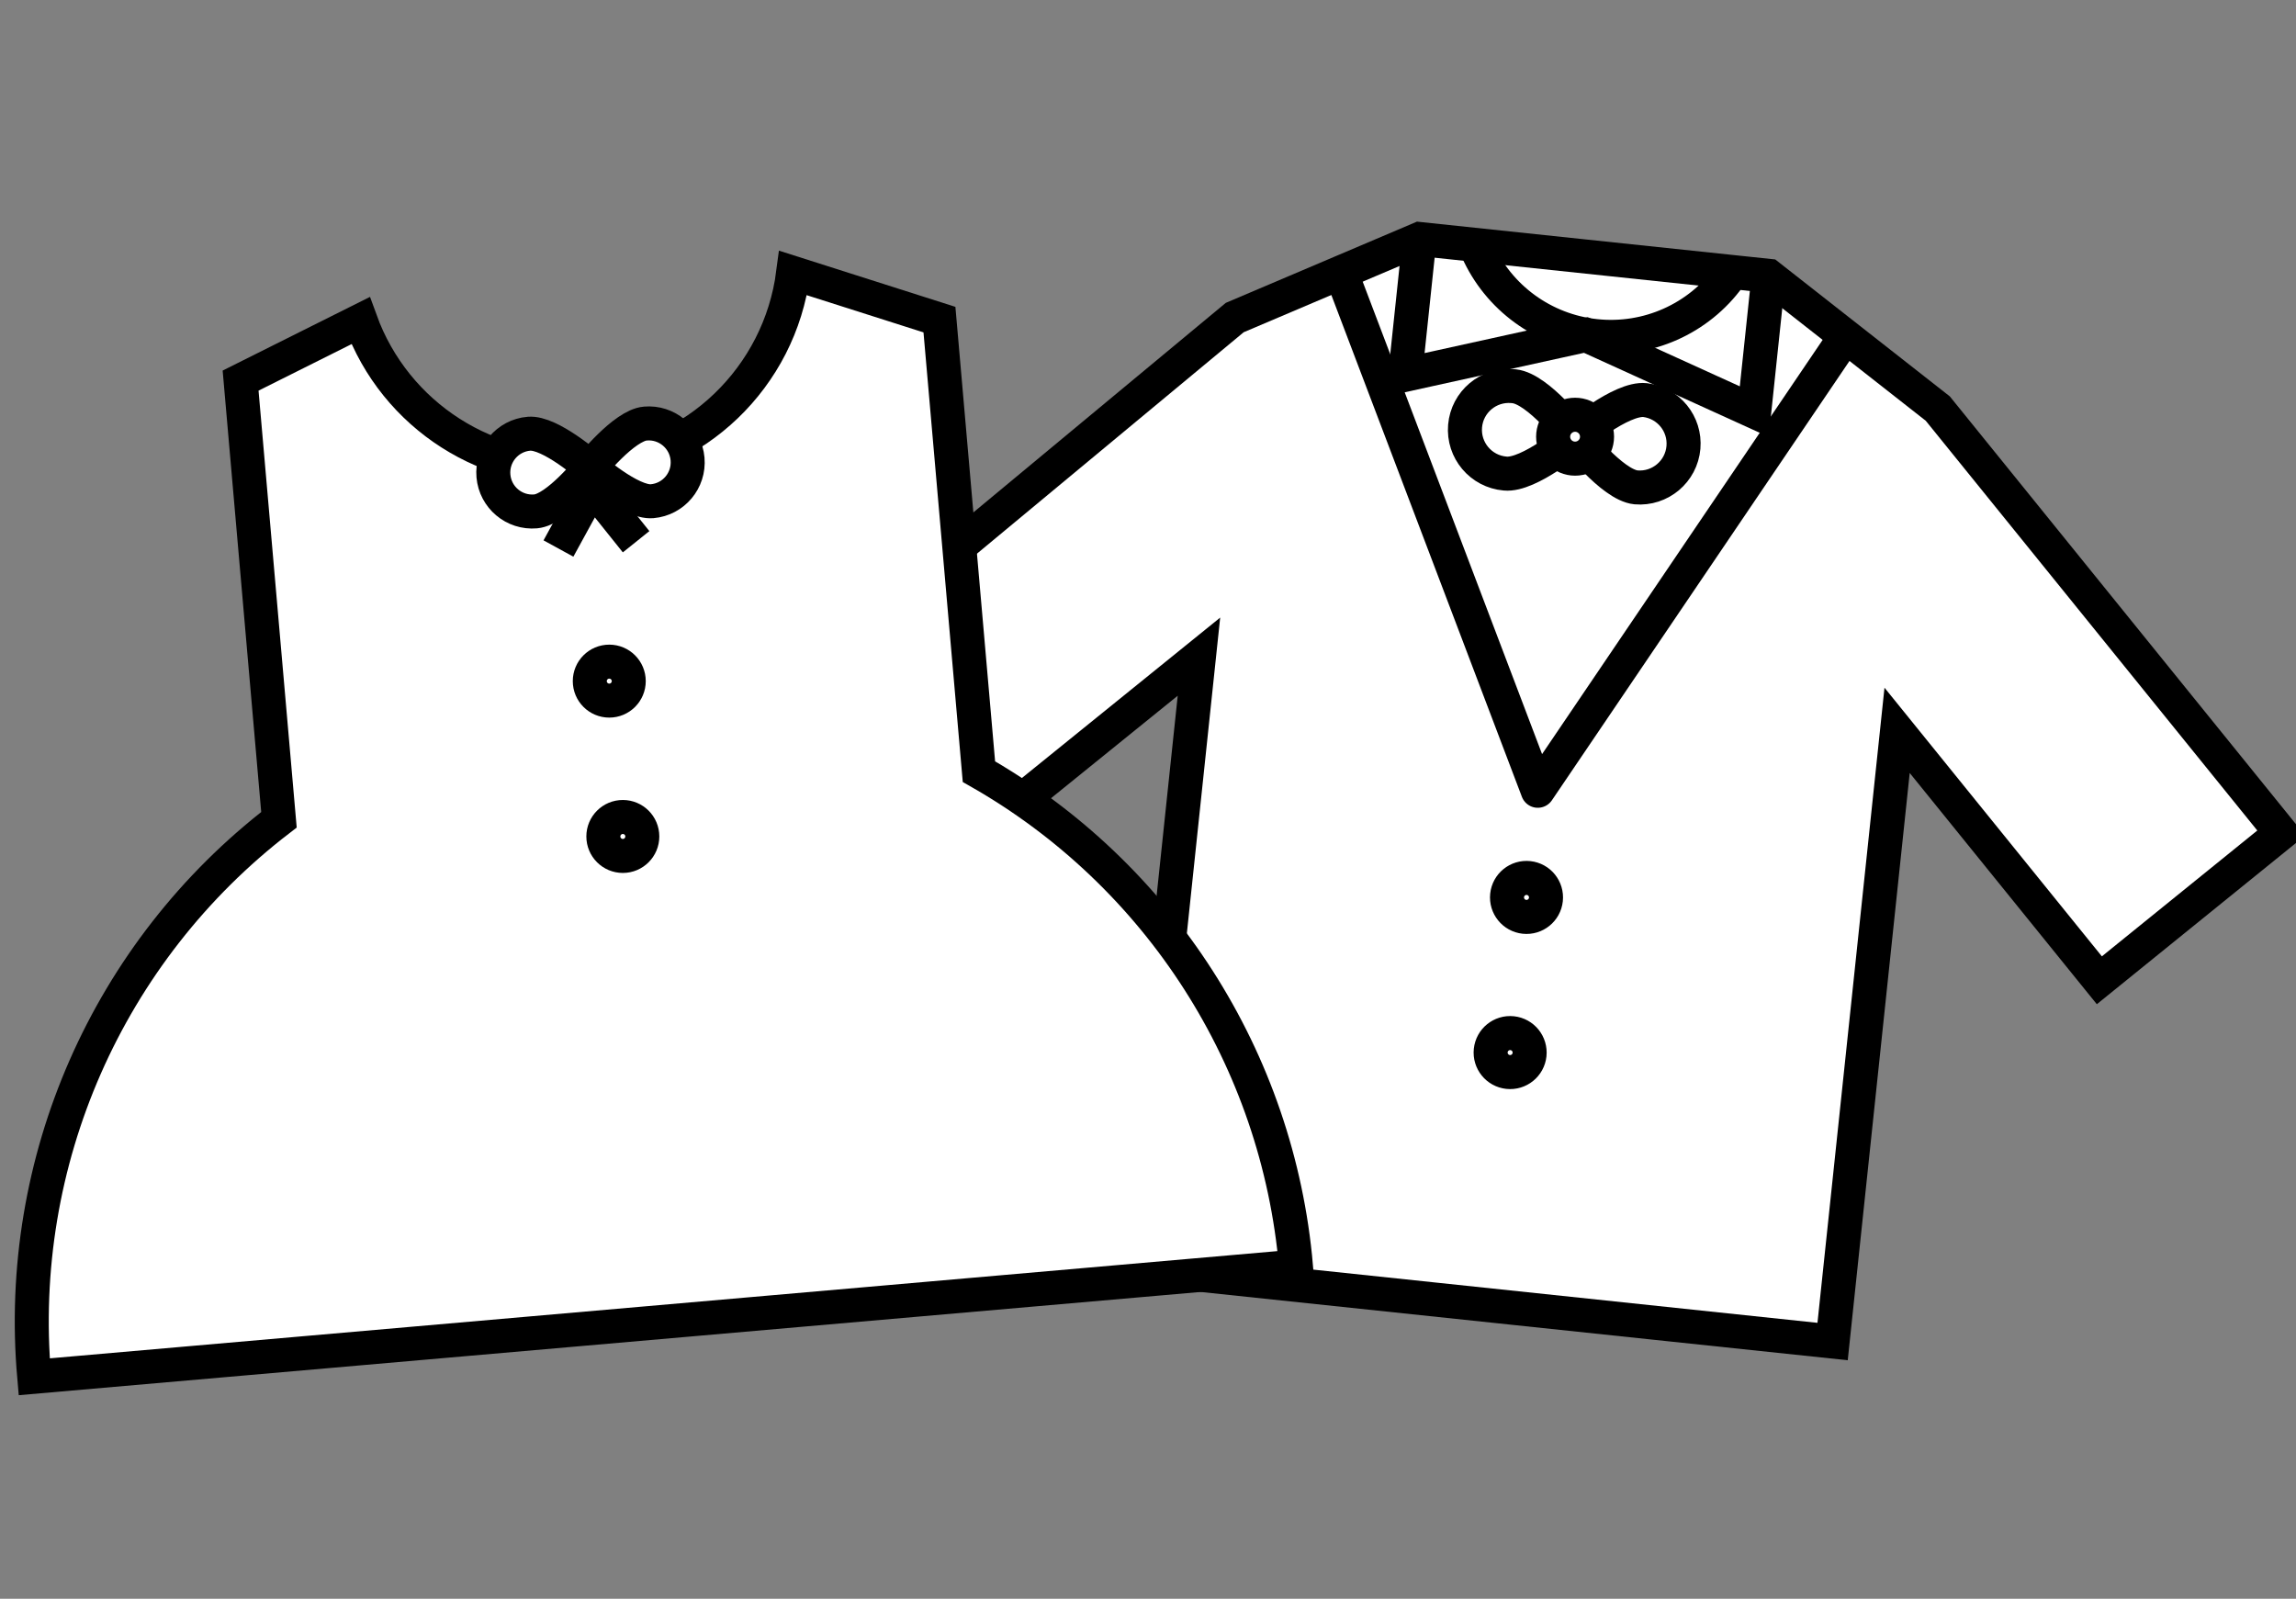 <?xml version="1.0" encoding="utf-8"?>
<!-- Generator: Adobe Illustrator 23.0.4, SVG Export Plug-In . SVG Version: 6.00 Build 0)  -->
<svg version="1.1" id="レイヤー_1" xmlns="http://www.w3.org/2000/svg" xmlns:xlink="http://www.w3.org/1999/xlink" x="0px"
	 y="0px" width="135px" height="94px" viewBox="0 0 135 94" style="enable-background:new 0 0 135 94;" xml:space="preserve">
<rect x="0" y="0" width="135" height="94" fill="#808080" stroke="none"/>
<style type="text/css">
	.st0{fill:#FFFFFF;stroke:#000000;stroke-width:2;stroke-miterlimit:10;}
	.st1{fill:#FFFFFF;stroke:#000000;stroke-width:2;stroke-linecap:round;stroke-miterlimit:10;}
	.st2{fill:none;stroke:#000000;stroke-width:2;stroke-linecap:round;stroke-miterlimit:10;}
	.st3{fill:#FFFFFF;stroke:#000000;stroke-width:2;stroke-linecap:round;stroke-linejoin:round;}
	.st4{fill:none;stroke:#000000;stroke-width:2;stroke-linecap:round;stroke-linejoin:round;}
	.st5{fill:#FFFFFF;stroke:#DBDBDB;stroke-width:2;stroke-linecap:round;stroke-linejoin:round;}
	.st6{fill:#FFFFFF;stroke:#DBDBDB;stroke-width:2;stroke-linecap:round;stroke-miterlimit:10;}
	.st7{fill:none;stroke:#DBDBDB;stroke-width:2;stroke-linecap:round;stroke-linejoin:round;}
	.st8{fill:none;stroke:#231815;stroke-width:2;stroke-miterlimit:10;}
	.st9{fill:#231815;}
	.st10{fill:#FFFFFF;stroke:#231815;stroke-width:2;stroke-miterlimit:10;}
	.st11{fill:none;stroke:#000000;stroke-width:2;stroke-miterlimit:10;}
	.st12{fill:none;stroke:#000000;stroke-width:2;stroke-linejoin:round;stroke-miterlimit:10;}
	.st13{fill:none;}
</style>
<g id="グループ_416" transform="translate(-257.696 -1011.056)">
	<g id="グループ_257" transform="matrix(0.995, 0.105, -0.105, 0.995, 312.324, 1012.197)">
		<path id="パス_71" class="st0" d="M84.041,39.209l-22.69-22.687L50.644,9.809H30.019l-10.317,5.73l-23.083,23.67l9.724,9.724
			l13.359-13.356v36.116h41.256V35.577l13.361,13.359L84.041,39.209z"/>
		<path id="パス_72" class="st11" d="M50.644,9.809v8.022L40.33,14.393l-10.314,3.438V9.809"/>
		<path id="パス_73" class="st2" d="M48.348,10.096c-1.534,2.662-4.373,4.301-7.445,4.3c-3.072,0.001-5.91-1.639-7.444-4.3"/>
		<circle id="楕円形_19" class="st2" cx="40.33" cy="47.627" r="1.146"/>
		<circle id="楕円形_20" class="st2" cx="40.33" cy="56.795" r="1.146"/>
		<path id="パス_74" class="st12" d="M25.632,12.244l14.7,29.08l14.9-27.917"/>
		<g id="グループ_256" transform="translate(37.265 8.022)">
			<g id="グループ_255">
				<path id="パス_75" class="st0" d="M3.065,12.388c0,0-2.446,2.578-3.868,2.578c-1.424,0.028-2.601-1.104-2.629-2.528
					s1.104-2.601,2.528-2.629c0.034-0.001,0.068-0.001,0.102,0C0.619,9.809,3.065,12.388,3.065,12.388z"/>
				<path id="パス_76" class="st0" d="M3.065,12.388c0,0,2.443,2.578,3.868,2.578c1.424-0.028,2.556-1.205,2.528-2.629
					c-0.027-1.385-1.143-2.5-2.528-2.528C5.508,9.809,3.065,12.388,3.065,12.388z"/>
			</g>
			
				<ellipse id="楕円形_21" transform="matrix(-0.995 0.105 -0.105 -0.995 7.413 24.384)" class="st1" cx="3.065" cy="12.387" rx="1.289" ry="1.289"/>
		</g>
	</g>
	<g id="グループ_258" transform="matrix(0.996, -0.087, 0.087, 0.996, 258.813, 1022.063)">
		<path id="パス_67" class="st0" d="M53.249,39.152V12.468l-8.332-3.479c-1.326,6.045-6.68,10.353-12.869,10.355
			c-5.966-0.003-11.184-4.016-12.721-9.78l-7.334,2.9v25.925C1.28,45.226-5.202,57.058-5.197,69.768h74.49
			C69.299,57.546,63.302,46.102,53.249,39.152z"/>
		
			<ellipse id="楕円形_17" transform="matrix(-0.996 -0.087 0.087 -0.996 61.195 66.567)" class="st2" cx="32.048" cy="31.95" rx="1.146" ry="1.146"/>
		
			<ellipse id="楕円形_18" transform="matrix(-0.996 -0.087 0.087 -0.996 60.397 84.868)" class="st2" cx="32.048" cy="41.118" rx="1.146" ry="1.146"/>
		<g id="グループ_253" transform="translate(31.515 8.063)">
			<path id="パス_68" class="st0" d="M0.533,11.281c0,0-2.172,2.292-3.438,2.292c-1.266,0-2.292-1.026-2.292-2.292
				s1.026-2.292,2.292-2.292c0,0,0.001,0,0.001,0C-1.639,8.989,0.533,11.281,0.533,11.281z"/>
			<path id="パス_69" class="st0" d="M0.533,11.281c0,0,2.172,2.292,3.438,2.292c1.266,0,2.292-1.026,2.292-2.292
				c0-1.266-1.026-2.292-2.292-2.292c0,0-0.001,0-0.001,0C2.705,8.989,0.533,11.281,0.533,11.281z"/>
			<path id="パス_70" class="st11" d="M-1.759,15.865l2.292-3.438l2.292,3.438"/>
		</g>
	</g>
</g>
<rect id="_x3C_スライス_x3E__1_" class="st13" width="135" height="90"/>
</svg>
